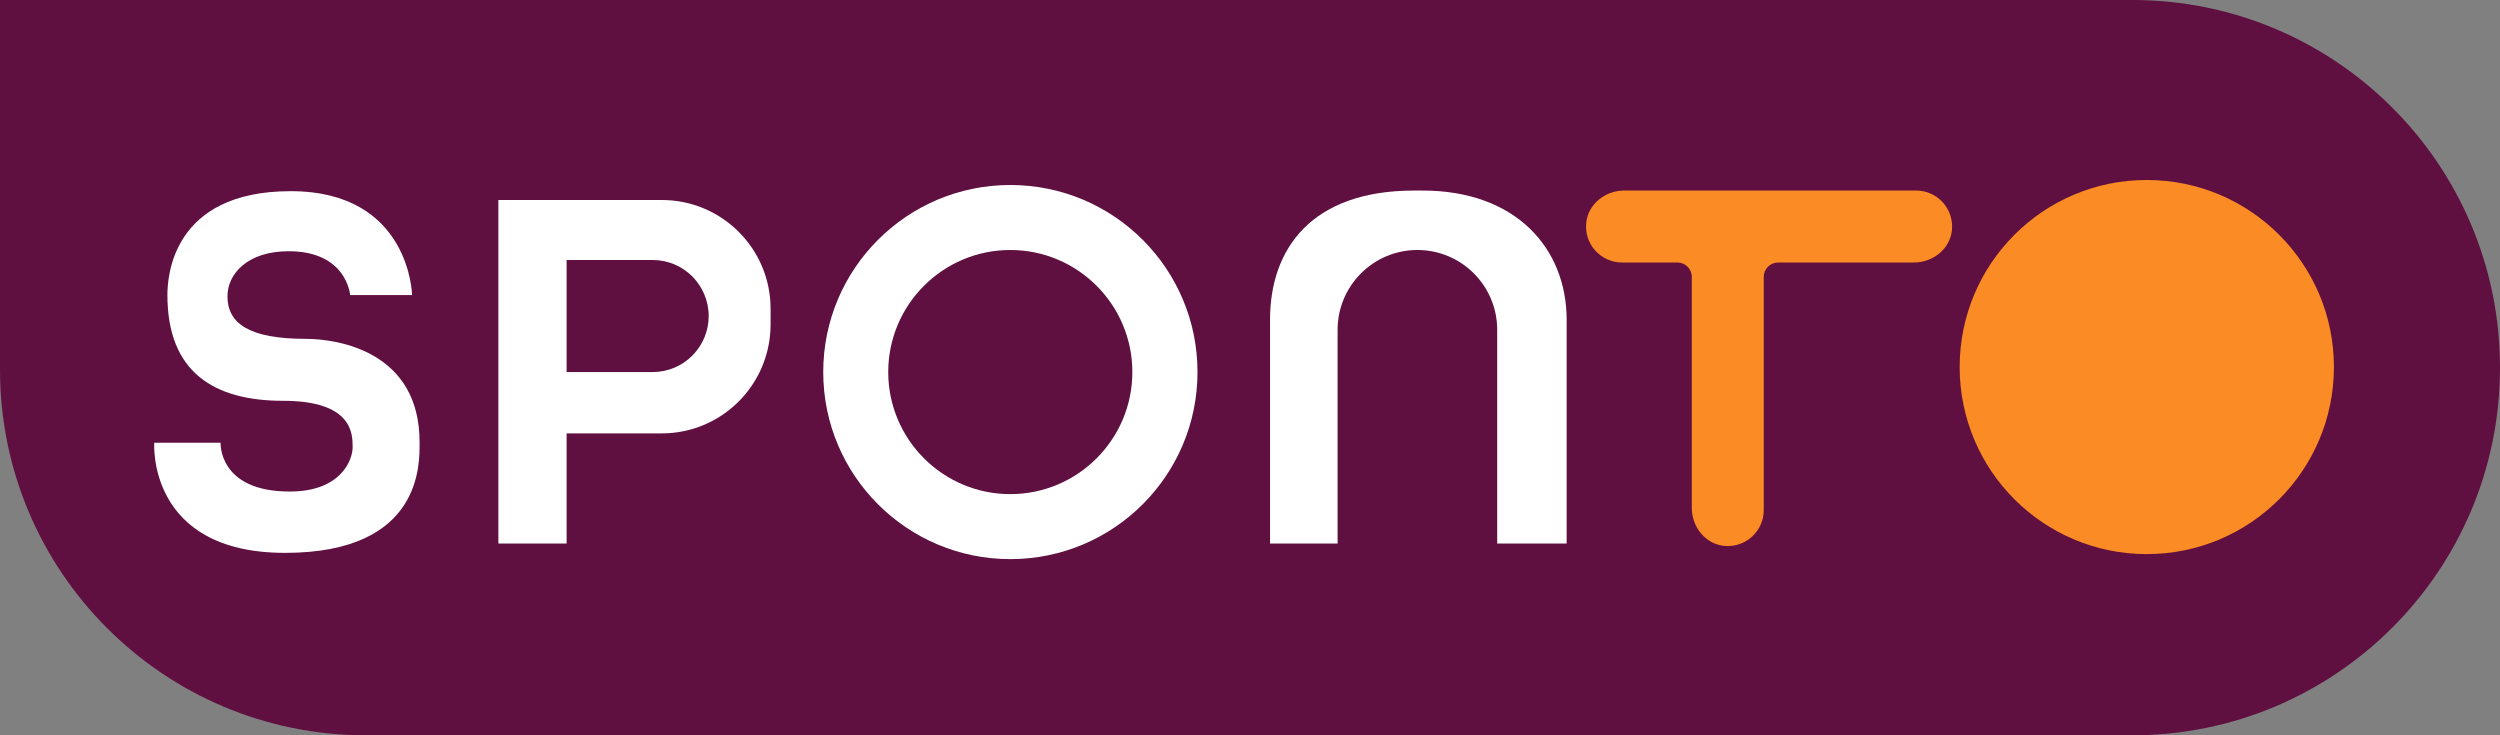 <?xml version="1.0" encoding="utf-8"?>
<!-- Generator: Adobe Illustrator 25.2.1, SVG Export Plug-In . SVG Version: 6.00 Build 0)  -->
<svg version="1.1" id="Layer_1" xmlns="http://www.w3.org/2000/svg" xmlns:xlink="http://www.w3.org/1999/xlink" x="0px" y="0px"
	 viewBox="0 0 170 50" style="enable-background:new 0 0 170 50;" xml:space="preserve">
<rect x="0" y="0" width="170" height="50" fill="#808080" stroke="none"/>
<style type="text/css">
	.st0{fill:#5F0F40;}
	.st1{fill:#FFFFFF;}
	.st2{fill:#FB8B24;}
</style>
<path class="st0" d="M145,50H24.872C11.136,50,0,38.864,0,25.128V0h145c13.807,0,25,11.193,25,25v0C170,38.807,158.807,50,145,50z"
	/>
<path class="st1" d="M23.809,20.064h4.213c0,0-0.128-7.064-8.255-7.064s-8.383,5.915-8.383,7.064c0,5.234,3.149,7.191,7.872,7.191
	s4.723,2.255,4.723,3.149c0,0.894-0.809,3.021-4.277,3.021c-4.872,0-4.702-3.319-4.702-3.319h-4.511c0,0-0.511,7.489,8.894,7.489
	s9.149-6.17,9.149-7.532c0-6.128-5.489-7.021-7.745-7.021c-3.872,0-5.319-1.064-5.319-2.894c0-1.489,1.319-3.064,4.163-3.064
	C23.596,17.085,23.809,20.064,23.809,20.064z"/>
<path class="st1" d="M45,13.6H33.89v23.36h4.64v-7.49H45c4.09,0,7.4-3.32,7.4-7.41V21C52.4,16.91,49.09,13.6,45,13.6z M44.38,25.3
	h-5.85v-7.62h5.85c1.06,0,2.01,0.43,2.7,1.12c0.68,0.69,1.11,1.64,1.11,2.69C48.19,23.59,46.49,25.3,44.38,25.3z"/>
<path class="st1" d="M68.7,12.58c-7.02,0-12.72,5.69-12.72,12.72c0,7.03,5.7,12.72,12.72,12.72c7.03,0,12.73-5.69,12.73-12.72
	C81.43,18.27,75.73,12.58,68.7,12.58z M68.7,33.6c-4.58,0-8.3-3.72-8.3-8.3s3.72-8.3,8.3-8.3s8.3,3.72,8.3,8.3S73.28,33.6,68.7,33.6
	z"/>
<path class="st2" d="M145.977,12.239c-7.02,0-12.72,5.69-12.72,12.72c0,7.03,5.7,12.72,12.72,12.72c7.03,0,12.73-5.69,12.73-12.72
	C158.707,17.929,153.007,12.239,145.977,12.239z"/>
<path class="st1" d="M86.362,36.96V21.745c0-4.853,2.851-8.787,9.787-8.787h0.596c6.34,0,9.787,3.934,9.787,8.787V36.96h-4.723
	V22.426c0-2.996-2.429-5.426-5.426-5.426h0c-2.996,0-5.426,2.429-5.426,5.426V36.96H86.362z"/>
<path class="st2" d="M130.298,12.957h-19.861c-1.28,0-2.446,0.921-2.574,2.194c-0.147,1.465,1,2.699,2.434,2.699h3.766
	c0.541,0,0.979,0.438,0.979,0.979v15.716c0,1.28,0.921,2.446,2.194,2.574c1.465,0.147,2.699-1,2.699-2.434V18.83
	c0-0.541,0.438-0.979,0.979-0.979h9.243c1.28,0,2.446-0.921,2.574-2.194C132.879,14.192,131.732,12.957,130.298,12.957z"/>
</svg>
